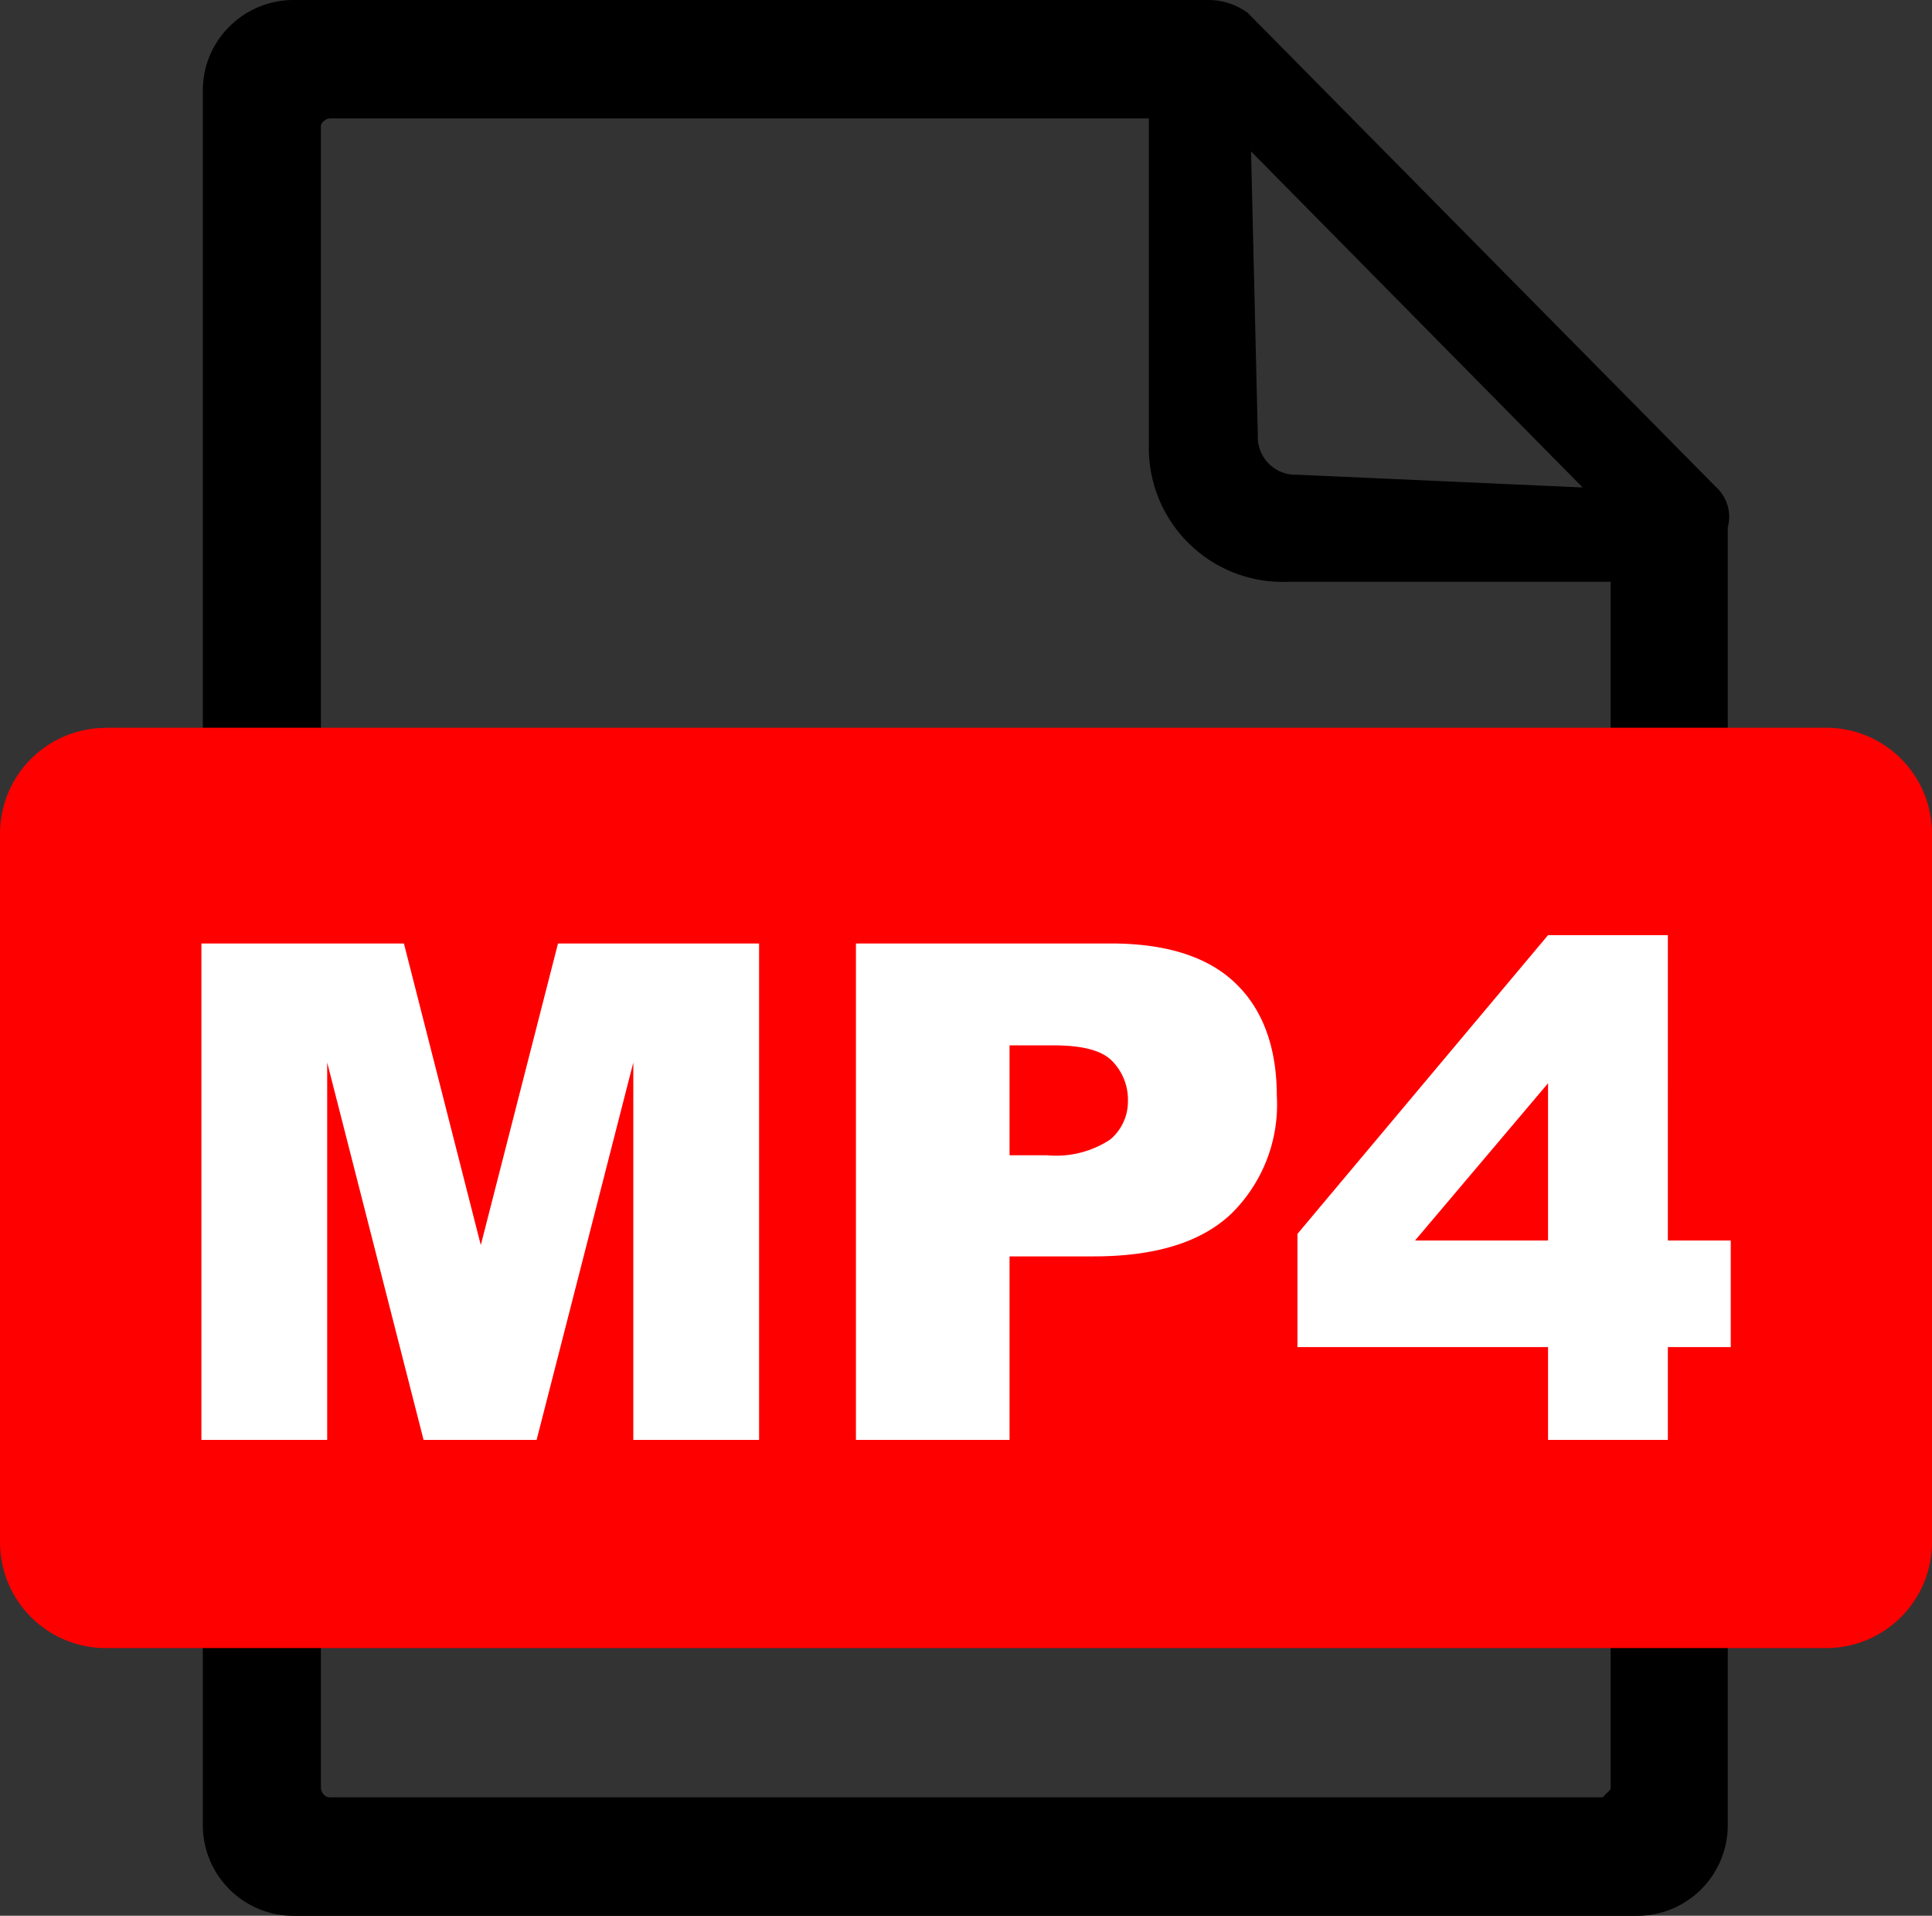 <svg id="Layer_1" data-name="Layer 1" xmlns="http://www.w3.org/2000/svg" viewBox="0 0 122.88 121.83"><rect x="0" y="0" width="122.88" height="121.83" fill="#333333" stroke="none"/><defs><style>.cls-1,.cls-2{fill-rule:evenodd;}.cls-2{fill:red;}.cls-3{fill:#fff;}</style></defs><title>mp4</title><path class="cls-1" d="M102.42,37H81.92a8.52,8.52,0,0,1-8.85-8.7V7.53H21a.58.58,0,0,0-.41.18.45.45,0,0,0-.18.42V113.71a.7.7,0,0,0,.18.41.51.51,0,0,0,.41.18h80.84c.18,0,.17-.09.26-.18s.34-.28.34-.41V37Zm7.47,79.08a5.77,5.77,0,0,1-5.76,5.76H18.66a5.77,5.77,0,0,1-5.76-5.76V5.76a5.7,5.7,0,0,1,1.69-4.07A5.77,5.77,0,0,1,18.66,0H76.9a4.22,4.22,0,0,1,2.46.82l29.75,30.12a2.57,2.57,0,0,1,.78,2.6v82.53ZM80,27.69,79.57,9.63,100.66,31l-18.14-.81A2.4,2.4,0,0,1,80,27.69Z"/><path class="cls-2" d="M6.71,46.28H116.17A6.73,6.73,0,0,1,122.88,53v45.1a6.73,6.73,0,0,1-6.71,6.71H6.71A6.73,6.73,0,0,1,0,98.09V53a6.73,6.73,0,0,1,6.71-6.71Z"/><path class="cls-3" d="M12.84,60H25.69l4.89,19.18L35.49,60H48.28V91.57h-8v-24l-6.15,24H26.94l-6.13-24v24h-8V60Zm41.6,0h16.2q5.3,0,7.93,2.52t2.64,7.18a9.73,9.73,0,0,1-2.88,7.47C76.42,79,73.49,79.9,69.56,79.9H64.21V91.57H54.44V60Zm9.77,13.47h2.4a6.24,6.24,0,0,0,4-1A3.16,3.16,0,0,0,71.74,70a3.51,3.51,0,0,0-1-2.52c-.67-.69-1.91-1-3.75-1H64.21v7ZM98.46,85.67H82.52v-7.2l15.94-19h7.62V78.89h4v6.78h-4v5.9H98.46v-5.9Zm0-6.78v-10L90,78.89Z"/></svg>